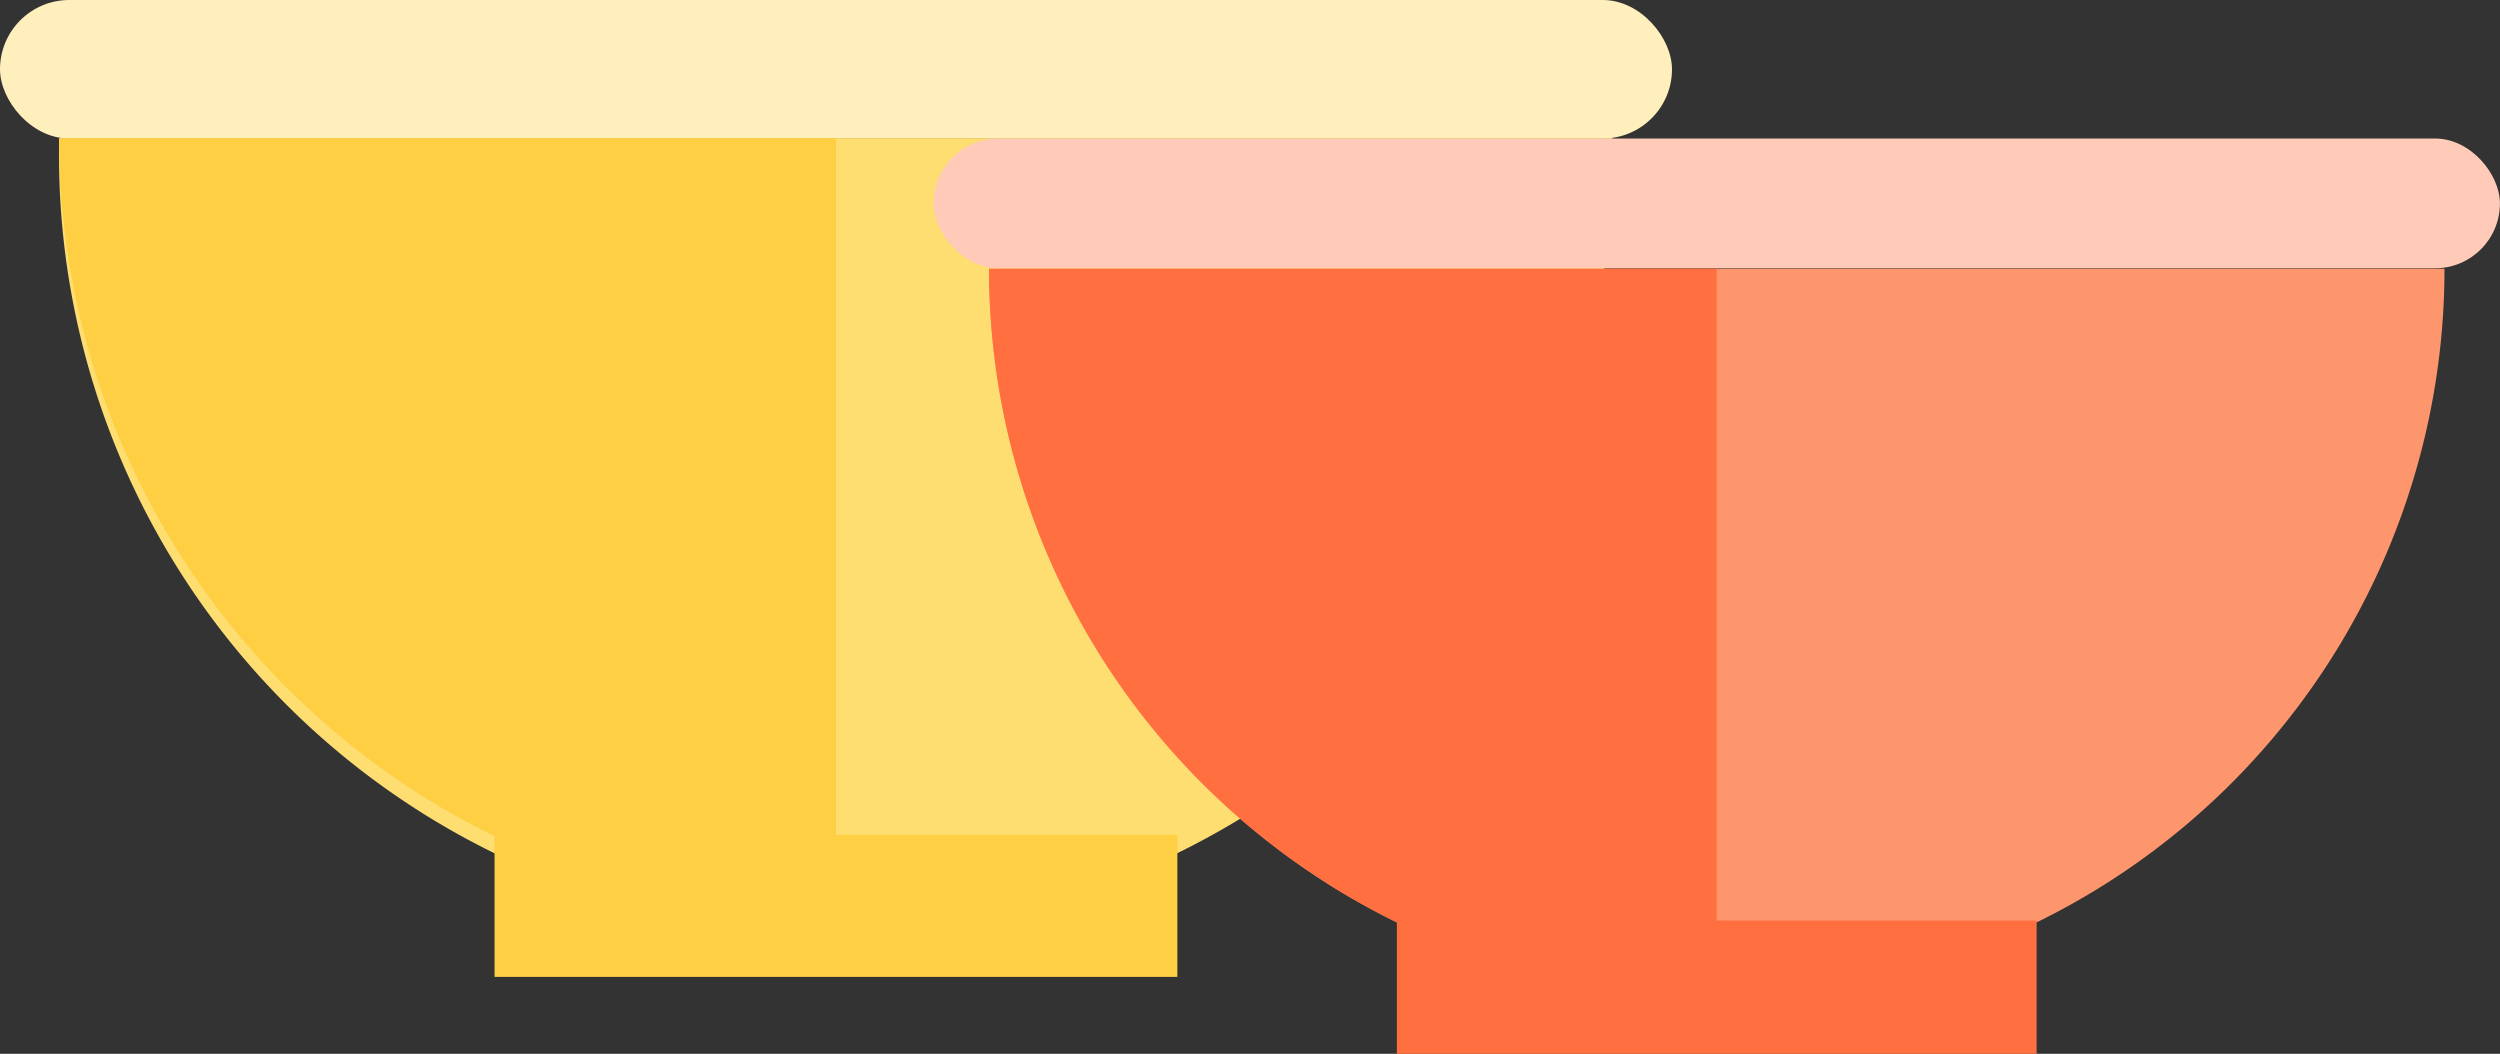 <svg xmlns="http://www.w3.org/2000/svg" viewBox="0 0 325.6 137.25"><rect x="0" y="0" width="325.6" height="137.25" fill="#333333" stroke="none"/><g id="图层_2" data-name="图层 2"><g id="图层_1-2" data-name="图层 1"><rect width="217.76" height="18.04" rx="9.02" style="fill:#ffefbc"/><path d="M210,18A101.17,101.17,0,1,1,7.71,18Z" style="fill:#fedd71"/><path d="M7.71,18A101.18,101.18,0,0,0,108.88,119.21V18Z" style="fill:#ffcf43"/><rect x="64.41" y="108.72" width="88.93" height="18.51" style="fill:#ffcf43"/><rect x="121.58" y="18.04" width="204.01" height="16.9" rx="8.45" style="fill:#ffcbb8"/><path d="M318.37,35a94.78,94.78,0,0,1-189.56,0Z" style="fill:#fe966d"/><path d="M128.81,35a94.78,94.78,0,0,0,94.78,94.78V35Z" style="fill:#ff6f3f"/><rect x="181.93" y="119.9" width="83.32" height="17.35" style="fill:#ff6f3f"/></g></g></svg>